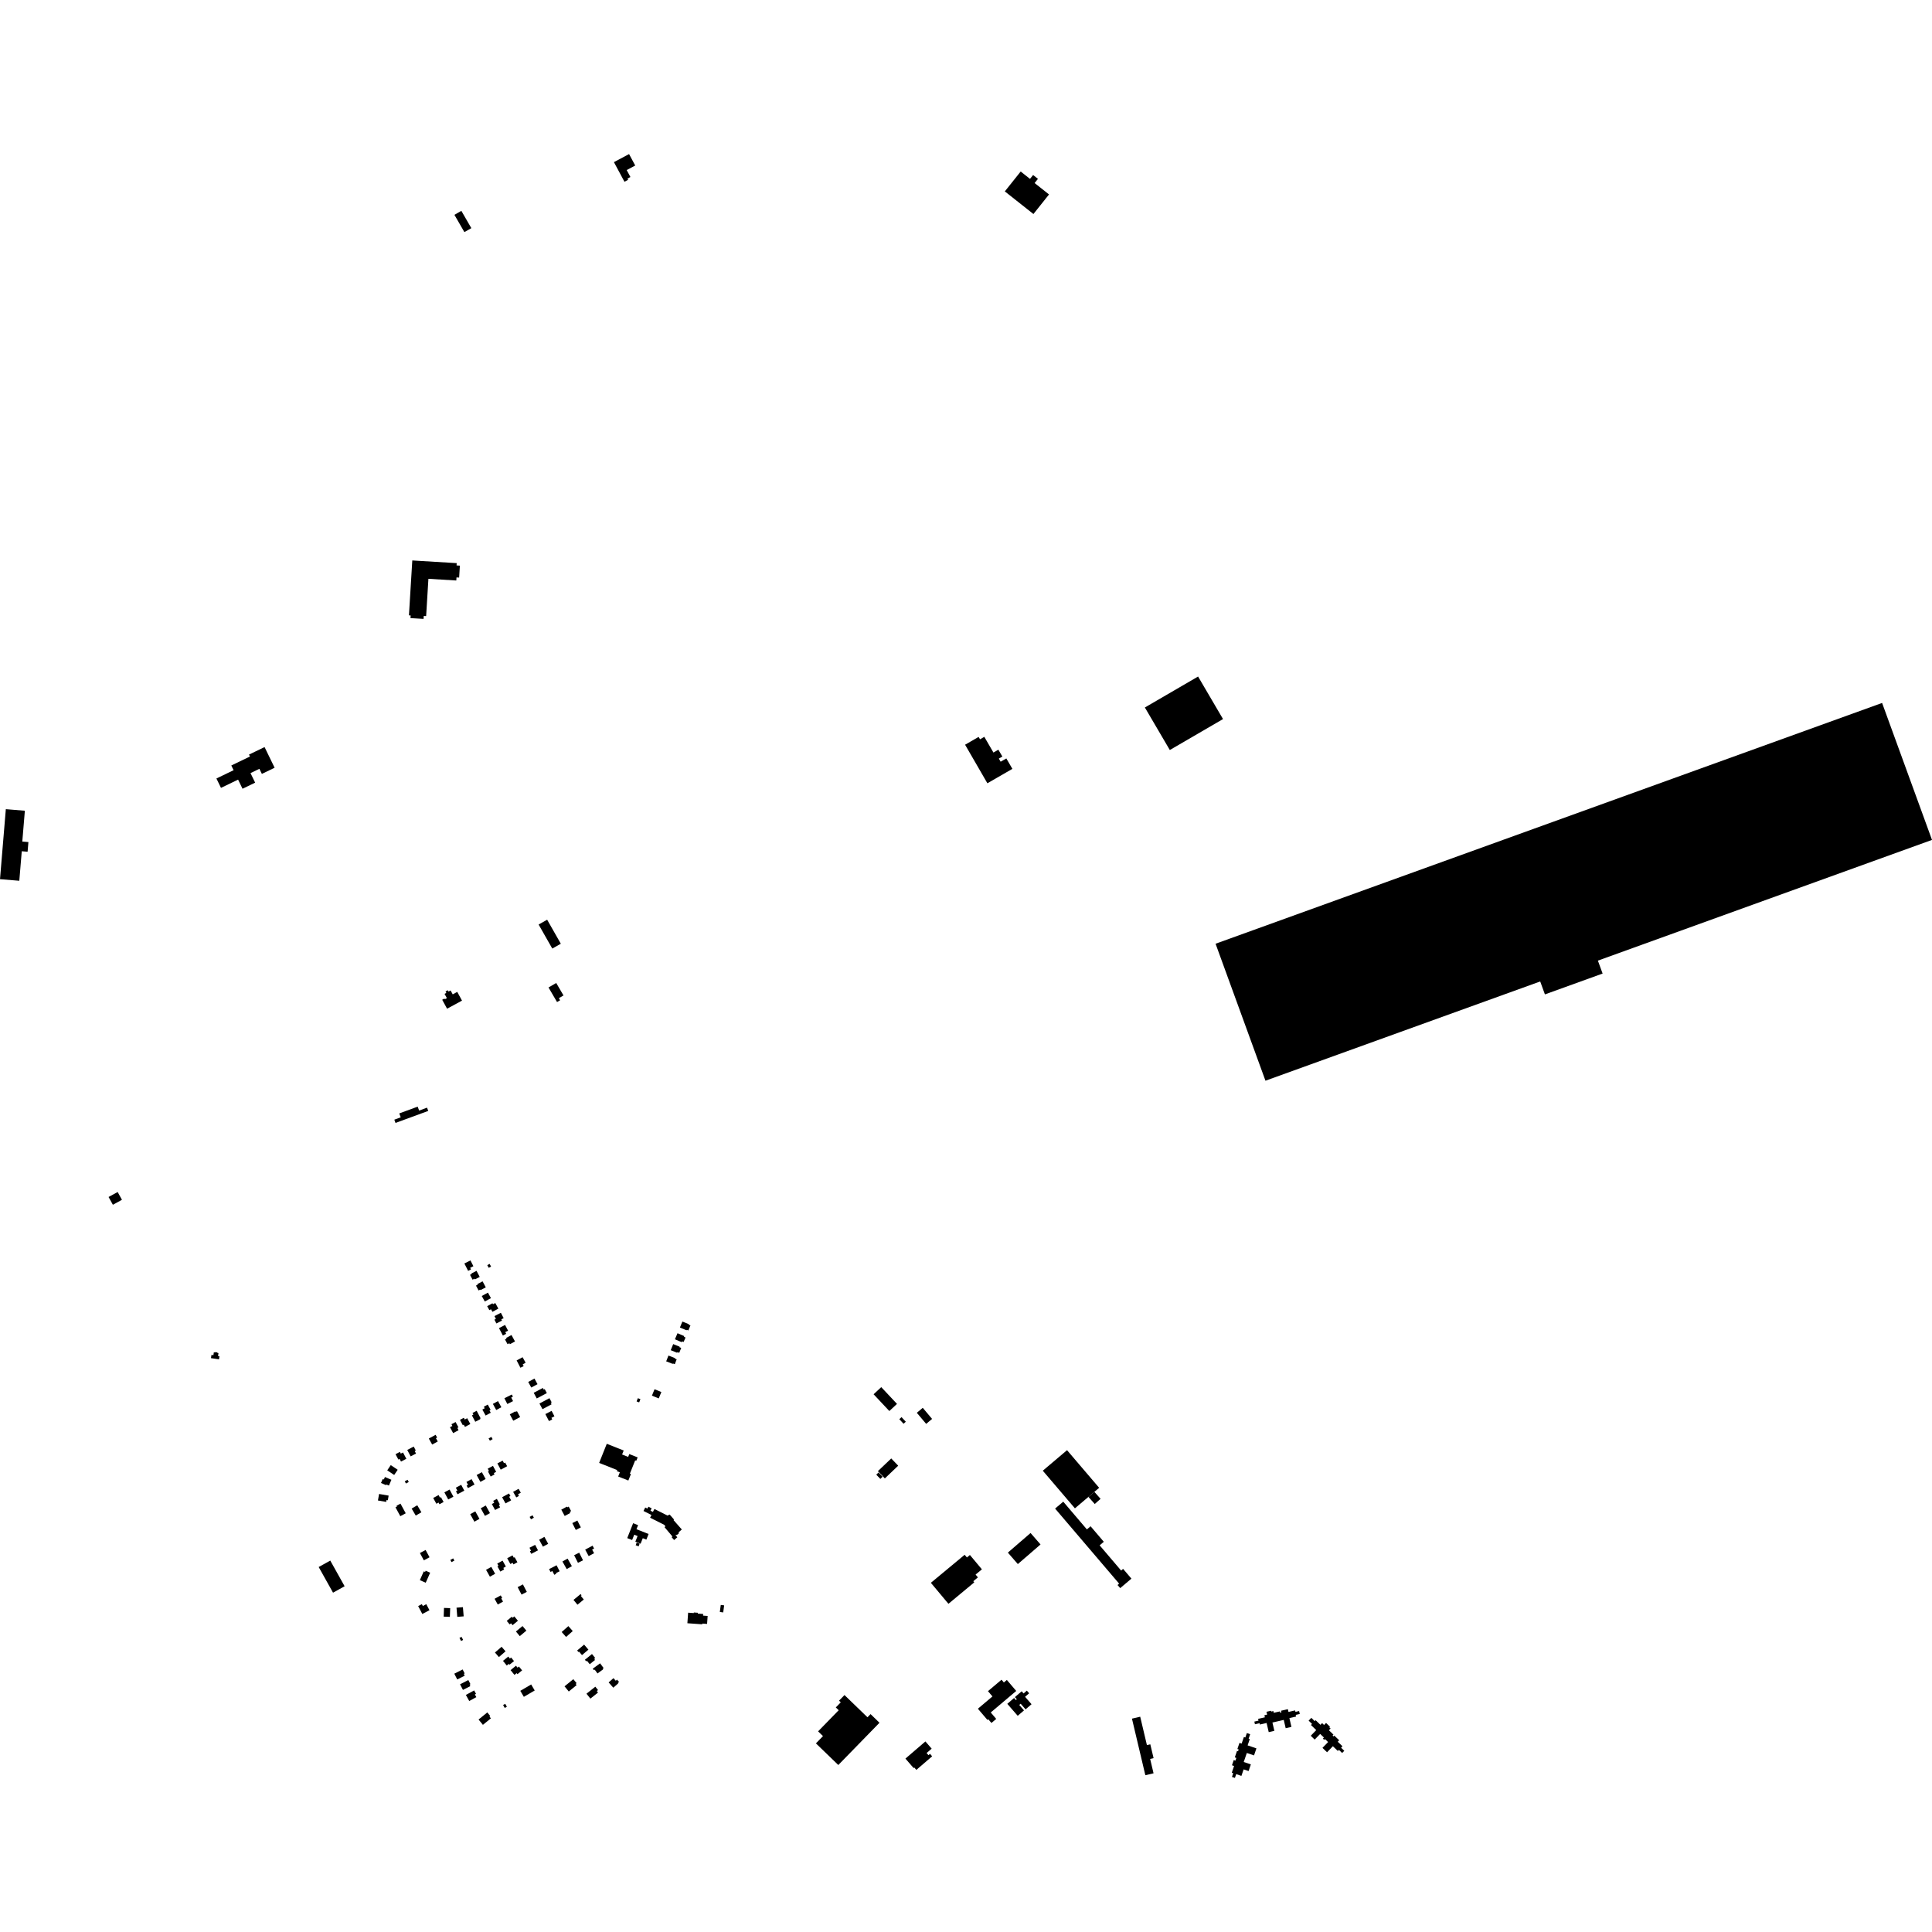 <?xml version="1.0" encoding="utf-8" standalone="no"?>
<!DOCTYPE svg PUBLIC "-//W3C//DTD SVG 1.1//EN"
  "http://www.w3.org/Graphics/SVG/1.1/DTD/svg11.dtd">
<!-- Created with matplotlib (https://matplotlib.org/) -->
<svg height="288pt" version="1.1" viewBox="0 0 288 288" width="288pt" xmlns="http://www.w3.org/2000/svg" xmlns:xlink="http://www.w3.org/1999/xlink">
 <defs>
  <style type="text/css">
*{stroke-linecap:butt;stroke-linejoin:round;}
  </style>
 </defs>
 <g id="figure_1">
  <g id="patch_1">
   <path d="M 0 288 
L 288 288 
L 288 0 
L 0 0 
z
" style="fill:none;opacity:0;"/>
  </g>
  <g id="axes_1">
   <g id="PatchCollection_1">
    <path clip-path="url(#p8a8eec2304)" d="M 152.151 25.567 
L 153.541 26.666 
L 154.001 26.088 
L 154.726 26.66 
L 154.228 27.287 
L 156.377 28.986 
L 154.052 31.904 
L 149.788 28.532 
L 152.151 25.567 
"/>
    <path clip-path="url(#p8a8eec2304)" d="M 67.739 32.023 
L 68.774 31.431 
L 70.261 34.009 
L 69.226 34.6 
L 67.739 32.023 
"/>
    <path clip-path="url(#p8a8eec2304)" d="M 63.658 165.117 
L 63.838 165.603 
L 58.959 167.394 
L 58.781 166.909 
L 59.735 166.559 
L 59.518 165.974 
L 62.263 164.966 
L 62.48 165.551 
L 63.658 165.117 
"/>
    <path clip-path="url(#p8a8eec2304)" d="M 143.863 111.014 
L 147.187 116.761 
L 150.915 114.613 
L 150.012 113.059 
L 149.166 113.547 
L 148.895 113.08 
L 149.42 112.778 
L 148.826 111.755 
L 148.09 112.18 
L 146.73 109.838 
L 146.097 110.202 
L 145.875 109.854 
L 143.863 111.014 
"/>
    <path clip-path="url(#p8a8eec2304)" d="M 80.29 137.819 
L 82.328 141.4 
L 83.601 140.68 
L 81.563 137.101 
L 80.29 137.819 
"/>
    <path clip-path="url(#p8a8eec2304)" d="M 32.261 116.048 
L 32.942 117.447 
L 35.492 116.217 
L 36.153 117.577 
L 38.035 116.67 
L 37.343 115.245 
L 38.667 114.606 
L 39.036 115.364 
L 40.937 114.447 
L 39.439 111.365 
L 37.118 112.484 
L 37.259 112.772 
L 34.48 114.111 
L 34.821 114.813 
L 32.261 116.048 
"/>
    <path clip-path="url(#p8a8eec2304)" d="M 0.869 120.621 
L 0 131.056 
L 2.877 131.295 
L 3.244 126.894 
L 4.115 126.965 
L 4.236 125.524 
L 3.324 125.448 
L 3.706 120.855 
L 0.869 120.621 
"/>
    <path clip-path="url(#p8a8eec2304)" d="M 61.46 83.545 
L 60.96 91.729 
L 61.215 91.744 
L 61.191 92.14 
L 63.14 92.258 
L 63.167 91.819 
L 63.524 91.841 
L 63.863 86.282 
L 68.021 86.534 
L 68.049 86.077 
L 68.443 86.1 
L 68.553 84.318 
L 68.06 84.288 
L 68.081 83.946 
L 61.46 83.545 
"/>
    <path clip-path="url(#p8a8eec2304)" d="M 16.826 179.593 
L 16.185 178.432 
L 17.538 177.691 
L 18.179 178.852 
L 16.826 179.593 
"/>
    <path clip-path="url(#p8a8eec2304)" d="M 181.203 140.681 
L 280.562 104.787 
L 288 125.204 
L 238.195 143.199 
L 238.898 145.127 
L 230.298 148.233 
L 229.596 146.305 
L 188.64 161.1 
L 181.203 140.681 
"/>
    <path clip-path="url(#p8a8eec2304)" d="M 178.596 100.85 
L 182.314 107.19 
L 174.382 111.804 
L 170.664 105.464 
L 178.596 100.85 
"/>
    <path clip-path="url(#p8a8eec2304)" d="M 121.627 259.881 
L 122.682 258.799 
L 121.951 258.092 
L 125.024 254.94 
L 124.592 254.524 
L 125.332 253.763 
L 125.074 253.515 
L 125.888 252.68 
L 129.312 255.991 
L 129.773 255.518 
L 131.105 256.808 
L 124.964 263.107 
L 121.627 259.881 
"/>
    <path clip-path="url(#p8a8eec2304)" d="M 158.498 223.852 
L 157.281 224.879 
L 166.826 236.072 
L 166.588 236.273 
L 166.986 236.739 
L 168.66 235.324 
L 167.419 233.869 
L 167.125 234.119 
L 163.921 230.36 
L 164.544 229.832 
L 162.571 227.518 
L 162.02 227.984 
L 158.498 223.852 
"/>
    <path clip-path="url(#p8a8eec2304)" d="M 160.236 224.845 
L 162.249 223.14 
L 163.135 222.389 
L 163.85 221.785 
L 159.061 216.175 
L 155.447 219.235 
L 160.236 224.845 
"/>
    <path clip-path="url(#p8a8eec2304)" d="M 163.135 222.389 
L 164.062 223.428 
L 163.193 224.197 
L 162.249 223.14 
L 163.135 222.389 
"/>
    <path clip-path="url(#p8a8eec2304)" d="M 153.623 228.522 
L 150.241 231.446 
L 151.728 233.154 
L 155.111 230.23 
L 153.623 228.522 
"/>
    <path clip-path="url(#p8a8eec2304)" d="M 138.764 235.947 
L 141.382 239.077 
L 145.232 235.881 
L 145.087 235.707 
L 145.776 235.136 
L 145.43 234.72 
L 146.371 233.938 
L 144.582 231.799 
L 144.135 232.168 
L 143.8 231.768 
L 138.764 235.947 
"/>
    <path clip-path="url(#p8a8eec2304)" d="M 170.735 264.63 
L 171.958 264.343 
L 171.451 262.202 
L 171.962 262.082 
L 171.474 260.022 
L 170.969 260.14 
L 169.968 255.907 
L 168.739 256.195 
L 170.735 264.63 
"/>
    <path clip-path="url(#p8a8eec2304)" d="M 137.948 259.593 
L 134.971 262.152 
L 136.194 263.563 
L 136.292 263.48 
L 136.599 263.834 
L 138.956 261.809 
L 138.639 261.441 
L 138.405 261.641 
L 138.128 261.321 
L 138.883 260.671 
L 137.948 259.593 
"/>
    <path clip-path="url(#p8a8eec2304)" d="M 90.452 215.223 
L 89.313 218.073 
L 92.013 219.146 
L 91.953 219.299 
L 92.399 219.475 
L 92.15 220.099 
L 93.665 220.701 
L 94.052 219.736 
L 93.895 219.675 
L 94.689 217.691 
L 94.849 217.754 
L 95.052 217.249 
L 93.809 216.755 
L 93.64 217.177 
L 92.736 216.818 
L 92.973 216.224 
L 90.452 215.223 
"/>
    <path clip-path="url(#p8a8eec2304)" d="M 131.366 206.779 
L 130.226 207.841 
L 132.572 210.339 
L 133.713 209.276 
L 131.366 206.779 
"/>
    <path clip-path="url(#p8a8eec2304)" d="M 134.391 211.249 
L 134.058 211.553 
L 134.694 212.24 
L 135.026 211.934 
L 134.391 211.249 
"/>
    <path clip-path="url(#p8a8eec2304)" d="M 137.554 209.863 
L 136.668 210.602 
L 138.06 212.256 
L 138.945 211.517 
L 137.554 209.863 
"/>
    <path clip-path="url(#p8a8eec2304)" d="M 68.988 212.447 
L 68.564 211.657 
L 69.145 211.348 
L 69.282 211.603 
L 69.644 211.411 
L 70.112 212.279 
L 69.31 212.706 
L 69.13 212.372 
L 68.988 212.447 
"/>
    <path clip-path="url(#p8a8eec2304)" d="M 70.351 210.993 
L 70.848 211.942 
L 71.597 211.554 
L 71.558 211.48 
L 71.648 211.433 
L 71.056 210.303 
L 70.436 210.626 
L 70.569 210.88 
L 70.351 210.993 
"/>
    <path clip-path="url(#p8a8eec2304)" d="M 71.902 210.12 
L 72.392 211.012 
L 73.157 210.595 
L 72.971 210.257 
L 73.141 210.164 
L 72.709 209.379 
L 72.124 209.698 
L 72.252 209.929 
L 71.902 210.12 
"/>
    <path clip-path="url(#p8a8eec2304)" d="M 73.973 210.19 
L 74.738 209.773 
L 74.236 208.857 
L 73.471 209.275 
L 73.973 210.19 
"/>
    <path clip-path="url(#p8a8eec2304)" d="M 67.078 212.755 
L 67.546 213.629 
L 68.356 213.199 
L 68.177 212.864 
L 68.342 212.777 
L 67.915 211.979 
L 67.296 212.306 
L 67.435 212.565 
L 67.078 212.755 
"/>
    <path clip-path="url(#p8a8eec2304)" d="M 76.51 211.785 
L 75.995 210.832 
L 76.818 210.391 
L 76.862 210.472 
L 77.067 210.363 
L 77.538 211.235 
L 76.51 211.785 
"/>
    <path clip-path="url(#p8a8eec2304)" d="M 75.626 209.292 
L 75.189 208.436 
L 76.294 207.877 
L 76.458 208.201 
L 76.208 208.328 
L 76.48 208.862 
L 75.626 209.292 
"/>
    <path clip-path="url(#p8a8eec2304)" d="M 72.636 188.596 
L 72.86 188.995 
L 73.205 188.802 
L 72.982 188.402 
L 72.636 188.596 
"/>
    <path clip-path="url(#p8a8eec2304)" d="M 69.224 188.346 
L 69.784 189.448 
L 70.211 189.234 
L 70.088 188.993 
L 70.569 188.75 
L 70.131 187.889 
L 69.224 188.346 
"/>
    <path clip-path="url(#p8a8eec2304)" d="M 70.065 190.036 
L 70.446 190.76 
L 70.735 190.609 
L 70.793 190.721 
L 71.512 190.345 
L 71.036 189.44 
L 70.273 189.837 
L 70.311 189.907 
L 70.065 190.036 
"/>
    <path clip-path="url(#p8a8eec2304)" d="M 70.956 191.644 
L 71.341 192.369 
L 71.589 192.238 
L 71.63 192.317 
L 72.414 191.904 
L 71.938 191.007 
L 71.153 191.421 
L 71.203 191.513 
L 70.956 191.644 
"/>
    <path clip-path="url(#p8a8eec2304)" d="M 71.815 193.192 
L 72.267 194.015 
L 73.187 193.512 
L 72.735 192.69 
L 71.815 193.192 
"/>
    <path clip-path="url(#p8a8eec2304)" d="M 72.948 195.303 
L 72.622 194.707 
L 73.413 194.277 
L 73.493 194.422 
L 73.83 194.238 
L 74.29 195.074 
L 73.408 195.554 
L 73.195 195.168 
L 72.948 195.303 
"/>
    <path clip-path="url(#p8a8eec2304)" d="M 73.994 197.285 
L 73.702 196.72 
L 73.924 196.606 
L 73.707 196.187 
L 74.666 195.695 
L 75.079 196.494 
L 74.734 196.672 
L 74.829 196.857 
L 73.994 197.285 
"/>
    <path clip-path="url(#p8a8eec2304)" d="M 74.962 199.085 
L 74.383 197.978 
L 75.29 197.507 
L 75.737 198.361 
L 75.322 198.577 
L 75.454 198.83 
L 74.962 199.085 
"/>
    <path clip-path="url(#p8a8eec2304)" d="M 75.659 200.375 
L 75.277 199.678 
L 75.515 199.547 
L 75.456 199.44 
L 76.247 199.01 
L 76.771 199.966 
L 76.009 200.38 
L 75.926 200.23 
L 75.659 200.375 
"/>
    <path clip-path="url(#p8a8eec2304)" d="M 49.645 237.418 
L 47.505 233.592 
L 49.233 232.634 
L 51.372 236.46 
L 49.645 237.418 
"/>
    <path clip-path="url(#p8a8eec2304)" d="M 77.576 203.884 
L 77.013 202.793 
L 77.905 202.319 
L 78.354 203.138 
L 77.919 203.388 
L 77.994 203.517 
L 78.068 203.645 
L 77.576 203.884 
"/>
    <path clip-path="url(#p8a8eec2304)" d="M 78.74 206.003 
L 79.195 206.84 
L 80.127 206.337 
L 79.672 205.5 
L 78.74 206.003 
"/>
    <path clip-path="url(#p8a8eec2304)" d="M 79.561 207.62 
L 80.013 208.466 
L 81.517 207.668 
L 81.199 207.071 
L 81.054 207.148 
L 80.921 206.899 
L 79.561 207.62 
"/>
    <path clip-path="url(#p8a8eec2304)" d="M 80.414 209.221 
L 80.867 210.062 
L 82.226 209.335 
L 82.107 209.115 
L 82.239 209.044 
L 81.904 208.423 
L 80.414 209.221 
"/>
    <path clip-path="url(#p8a8eec2304)" d="M 81.293 210.795 
L 81.837 211.84 
L 82.321 211.589 
L 82.2 211.358 
L 82.649 211.126 
L 82.227 210.314 
L 81.293 210.795 
"/>
    <path clip-path="url(#p8a8eec2304)" d="M 95.083 208.424 
L 94.898 208.908 
L 95.28 209.054 
L 95.466 208.57 
L 95.083 208.424 
"/>
    <path clip-path="url(#p8a8eec2304)" d="M 97.571 207.094 
L 97.182 208.047 
L 98.199 208.458 
L 98.588 207.506 
L 97.571 207.094 
"/>
    <path clip-path="url(#p8a8eec2304)" d="M 99.644 202.071 
L 99.308 202.933 
L 100.288 203.313 
L 100.312 203.251 
L 100.589 203.357 
L 100.872 202.634 
L 100.597 202.527 
L 100.626 202.452 
L 99.644 202.071 
"/>
    <path clip-path="url(#p8a8eec2304)" d="M 100.353 200.362 
L 99.984 201.271 
L 100.942 201.655 
L 100.981 201.559 
L 101.251 201.667 
L 101.55 200.93 
L 101.281 200.823 
L 101.311 200.746 
L 100.353 200.362 
"/>
    <path clip-path="url(#p8a8eec2304)" d="M 100.998 198.741 
L 100.608 199.644 
L 101.623 200.079 
L 101.676 199.952 
L 101.904 200.049 
L 102.193 199.379 
L 101.953 199.275 
L 101.998 199.169 
L 100.998 198.741 
"/>
    <path clip-path="url(#p8a8eec2304)" d="M 101.724 197 
L 101.353 197.894 
L 102.349 198.304 
L 102.378 198.232 
L 102.612 198.329 
L 102.923 197.579 
L 102.665 197.473 
L 102.695 197.4 
L 101.724 197 
"/>
    <path clip-path="url(#p8a8eec2304)" d="M 94.381 227.061 
L 93.501 229.282 
L 94.23 229.567 
L 94.543 228.776 
L 95.044 228.972 
L 94.71 229.817 
L 95.492 230.123 
L 95.818 229.298 
L 96.353 229.508 
L 96.684 228.669 
L 94.876 227.958 
L 95.117 227.35 
L 94.381 227.061 
"/>
    <path clip-path="url(#p8a8eec2304)" d="M 94.907 229.95 
L 94.761 230.344 
L 95.201 230.507 
L 95.347 230.112 
L 94.907 229.95 
"/>
    <path clip-path="url(#p8a8eec2304)" d="M 96.186 224.721 
L 95.924 225.239 
L 97.114 225.837 
L 96.908 226.244 
L 99.007 227.298 
L 99.2 227.526 
L 99.057 227.647 
L 100.224 229.025 
L 100.133 229.166 
L 100.49 229.572 
L 100.968 229.154 
L 100.708 228.86 
L 100.81 228.769 
L 100.878 228.846 
L 101.223 228.544 
L 101.132 228.441 
L 101.638 227.998 
L 100.402 226.596 
L 100.487 226.523 
L 99.823 225.769 
L 99.504 225.922 
L 97.552 224.941 
L 97.331 225.376 
L 96.964 225.192 
L 97.141 224.842 
L 96.658 224.599 
L 96.513 224.885 
L 96.186 224.721 
"/>
    <path clip-path="url(#p8a8eec2304)" d="M 73.247 214.194 
L 72.835 214.423 
L 73.025 214.76 
L 73.437 214.531 
L 73.247 214.194 
"/>
    <path clip-path="url(#p8a8eec2304)" d="M 64.935 213.883 
L 63.923 214.441 
L 64.422 215.338 
L 65.256 214.878 
L 64.984 214.389 
L 65.161 214.29 
L 64.935 213.883 
"/>
    <path clip-path="url(#p8a8eec2304)" d="M 60.708 216.141 
L 61.215 217.099 
L 62.018 216.678 
L 61.822 216.306 
L 61.982 216.222 
L 61.672 215.635 
L 60.708 216.141 
"/>
    <path clip-path="url(#p8a8eec2304)" d="M 58.959 216.777 
L 59.384 217.571 
L 59.566 217.475 
L 59.781 217.877 
L 60.574 217.456 
L 60.072 216.517 
L 59.748 216.689 
L 59.611 216.431 
L 58.959 216.777 
"/>
    <path clip-path="url(#p8a8eec2304)" d="M 58.249 218.404 
L 57.726 219.18 
L 58.76 219.872 
L 59.284 219.097 
L 58.249 218.404 
"/>
    <path clip-path="url(#p8a8eec2304)" d="M 57.05 220.475 
L 56.795 221.066 
L 57.555 221.392 
L 57.598 221.292 
L 57.975 221.452 
L 58.347 220.588 
L 57.379 220.176 
L 57.22 220.547 
L 57.05 220.475 
"/>
    <path clip-path="url(#p8a8eec2304)" d="M 56.509 222.702 
L 56.339 223.674 
L 57.569 223.887 
L 57.618 223.604 
L 57.814 223.639 
L 57.935 222.949 
L 56.509 222.702 
"/>
    <path clip-path="url(#p8a8eec2304)" d="M 58.952 224.689 
L 59.675 226.017 
L 60.482 225.582 
L 59.699 224.143 
L 59.117 224.458 
L 59.176 224.567 
L 58.952 224.689 
"/>
    <path clip-path="url(#p8a8eec2304)" d="M 61.361 224.88 
L 61.977 225.925 
L 62.817 225.432 
L 62.201 224.387 
L 61.361 224.88 
"/>
    <path clip-path="url(#p8a8eec2304)" d="M 60.75 220.587 
L 60.334 220.82 
L 60.52 221.146 
L 60.936 220.912 
L 60.75 220.587 
"/>
    <path clip-path="url(#p8a8eec2304)" d="M 65.379 222.864 
L 64.576 223.302 
L 65.049 224.162 
L 65.375 223.984 
L 65.513 224.236 
L 66.126 223.902 
L 65.727 223.177 
L 65.592 223.251 
L 65.379 222.864 
"/>
    <path clip-path="url(#p8a8eec2304)" d="M 67.018 222.046 
L 66.242 222.46 
L 66.814 223.524 
L 67.59 223.109 
L 67.018 222.046 
"/>
    <path clip-path="url(#p8a8eec2304)" d="M 68.752 221.341 
L 67.948 221.765 
L 68.178 222.199 
L 67.968 222.31 
L 68.199 222.744 
L 69.213 222.211 
L 68.752 221.341 
"/>
    <path clip-path="url(#p8a8eec2304)" d="M 70.295 220.491 
L 69.53 220.91 
L 69.769 221.344 
L 69.556 221.461 
L 69.758 221.827 
L 70.737 221.295 
L 70.295 220.491 
"/>
    <path clip-path="url(#p8a8eec2304)" d="M 71.83 219.453 
L 71.052 219.879 
L 71.613 220.898 
L 72.392 220.471 
L 71.83 219.453 
"/>
    <path clip-path="url(#p8a8eec2304)" d="M 72.742 219.352 
L 73.143 220.102 
L 73.722 219.792 
L 73.613 219.59 
L 73.962 219.405 
L 73.484 218.516 
L 72.703 218.932 
L 72.887 219.275 
L 72.742 219.352 
"/>
    <path clip-path="url(#p8a8eec2304)" d="M 74.929 217.734 
L 74.144 218.15 
L 74.641 219.079 
L 75.599 218.57 
L 75.304 218.019 
L 75.131 218.111 
L 74.929 217.734 
"/>
    <path clip-path="url(#p8a8eec2304)" d="M 31.524 201.972 
L 31.45 202.454 
L 32.645 202.635 
L 32.715 202.174 
L 32.501 202.143 
L 32.569 201.699 
L 32.398 201.673 
L 32.408 201.604 
L 32.087 201.555 
L 32.059 201.609 
L 31.879 201.582 
L 31.812 202.015 
L 31.524 201.972 
"/>
    <path clip-path="url(#p8a8eec2304)" d="M 102.579 240.4 
L 102.467 241.974 
L 104.68 242.132 
L 104.688 242.023 
L 105.404 242.074 
L 105.488 240.886 
L 104.806 240.838 
L 104.824 240.593 
L 104.019 240.536 
L 104.028 240.413 
L 103.43 240.37 
L 103.423 240.46 
L 102.579 240.4 
"/>
    <path clip-path="url(#p8a8eec2304)" d="M 107.443 239.244 
L 107.303 240.296 
L 107.808 240.363 
L 107.948 239.309 
L 107.443 239.244 
"/>
    <path clip-path="url(#p8a8eec2304)" d="M 131.902 220.386 
L 130.864 219.305 
L 132.855 217.408 
L 133.893 218.489 
L 131.902 220.386 
"/>
    <path clip-path="url(#p8a8eec2304)" d="M 130.958 219.505 
L 130.622 219.829 
L 131.235 220.459 
L 131.571 220.135 
L 130.958 219.505 
"/>
    <path clip-path="url(#p8a8eec2304)" d="M 147.791 256.84 
L 147.318 256.284 
L 147.195 256.388 
L 145.773 254.716 
L 147.944 252.884 
L 147.275 252.097 
L 149.296 250.391 
L 149.645 250.802 
L 150.091 250.426 
L 151.487 252.068 
L 147.688 255.274 
L 148.506 256.237 
L 147.791 256.84 
"/>
    <path clip-path="url(#p8a8eec2304)" d="M 151.169 253.116 
L 150.157 253.989 
L 151.709 255.773 
L 152.645 254.966 
L 151.94 254.155 
L 152.152 253.973 
L 152.882 254.811 
L 153.769 254.045 
L 152.807 252.939 
L 153.414 252.416 
L 153.069 252.019 
L 152.582 252.441 
L 152.301 252.117 
L 151.292 252.985 
L 151.573 253.309 
L 151.438 253.427 
L 151.169 253.116 
"/>
    <path clip-path="url(#p8a8eec2304)" d="M 70.094 225.714 
L 70.715 226.834 
L 71.473 226.417 
L 70.853 225.298 
L 70.094 225.714 
"/>
    <path clip-path="url(#p8a8eec2304)" d="M 71.664 224.83 
L 72.287 225.968 
L 73.038 225.56 
L 72.415 224.422 
L 71.664 224.83 
"/>
    <path clip-path="url(#p8a8eec2304)" d="M 73.32 224.203 
L 73.797 225.093 
L 74.551 224.692 
L 74.363 224.342 
L 74.513 224.261 
L 74.068 223.433 
L 73.518 223.727 
L 73.673 224.014 
L 73.32 224.203 
"/>
    <path clip-path="url(#p8a8eec2304)" d="M 75.877 222.628 
L 74.849 223.189 
L 75.355 224.11 
L 76.193 223.654 
L 75.898 223.117 
L 76.089 223.013 
L 75.877 222.628 
"/>
    <path clip-path="url(#p8a8eec2304)" d="M 76.959 223.217 
L 77.356 222.995 
L 77.218 222.75 
L 77.635 222.518 
L 77.308 221.934 
L 76.493 222.387 
L 76.959 223.217 
"/>
    <path clip-path="url(#p8a8eec2304)" d="M 63.169 234.237 
L 62.588 235.551 
L 63.462 235.935 
L 64.124 234.439 
L 63.452 234.144 
L 63.372 234.325 
L 63.169 234.237 
"/>
    <path clip-path="url(#p8a8eec2304)" d="M 67.129 232.529 
L 67.306 232.863 
L 67.732 232.638 
L 67.554 232.304 
L 67.129 232.529 
"/>
    <path clip-path="url(#p8a8eec2304)" d="M 73.237 233.575 
L 72.455 234.009 
L 73.029 235.035 
L 73.811 234.601 
L 73.237 233.575 
"/>
    <path clip-path="url(#p8a8eec2304)" d="M 74.149 233.496 
L 74.583 234.271 
L 75.157 233.952 
L 75.032 233.728 
L 75.408 233.52 
L 74.916 232.64 
L 74.122 233.081 
L 74.306 233.409 
L 74.149 233.496 
"/>
    <path clip-path="url(#p8a8eec2304)" d="M 75.608 232.286 
L 76.08 233.145 
L 76.416 232.963 
L 76.547 233.202 
L 77.131 232.884 
L 76.72 232.135 
L 76.59 232.206 
L 76.398 231.856 
L 75.608 232.286 
"/>
    <path clip-path="url(#p8a8eec2304)" d="M 78.993 231.247 
L 79.192 231.628 
L 80.199 231.108 
L 79.772 230.286 
L 78.931 230.72 
L 79.16 231.161 
L 78.993 231.247 
"/>
    <path clip-path="url(#p8a8eec2304)" d="M 81.155 229.098 
L 80.368 229.523 
L 80.93 230.559 
L 81.718 230.135 
L 81.155 229.098 
"/>
    <path clip-path="url(#p8a8eec2304)" d="M 79.379 225.879 
L 78.952 226.123 
L 79.157 226.481 
L 79.584 226.239 
L 79.379 225.879 
"/>
    <path clip-path="url(#p8a8eec2304)" d="M 84.512 224.59 
L 83.669 225.042 
L 84.179 225.984 
L 85.012 225.537 
L 84.925 225.374 
L 85.139 225.259 
L 84.774 224.585 
L 84.569 224.695 
L 84.512 224.59 
"/>
    <path clip-path="url(#p8a8eec2304)" d="M 86.067 226.664 
L 85.313 227.045 
L 85.832 228.066 
L 86.587 227.684 
L 86.067 226.664 
"/>
    <path clip-path="url(#p8a8eec2304)" d="M 63.182 232.594 
L 64.032 232.14 
L 63.445 231.051 
L 62.595 231.504 
L 63.182 232.594 
"/>
    <path clip-path="url(#p8a8eec2304)" d="M 62.333 239.416 
L 62.954 240.591 
L 64.02 240.032 
L 63.544 239.131 
L 63.03 239.402 
L 62.884 239.126 
L 62.333 239.416 
"/>
    <path clip-path="url(#p8a8eec2304)" d="M 66.187 239.69 
L 66.139 240.989 
L 67.061 241.023 
L 67.11 239.723 
L 66.187 239.69 
"/>
    <path clip-path="url(#p8a8eec2304)" d="M 68.052 239.655 
L 68.165 241.024 
L 69.119 240.947 
L 69.006 239.578 
L 68.052 239.655 
"/>
    <path clip-path="url(#p8a8eec2304)" d="M 73.727 238.329 
L 74.202 239.183 
L 74.987 238.75 
L 74.723 238.274 
L 74.858 238.201 
L 74.647 237.822 
L 73.727 238.329 
"/>
    <path clip-path="url(#p8a8eec2304)" d="M 77.948 236.183 
L 77.164 236.591 
L 77.747 237.704 
L 78.531 237.297 
L 77.948 236.183 
"/>
    <path clip-path="url(#p8a8eec2304)" d="M 82.071 234.329 
L 81.85 233.902 
L 82.965 233.331 
L 83.427 234.223 
L 82.867 234.509 
L 82.916 234.606 
L 82.628 234.752 
L 82.339 234.191 
L 82.071 234.329 
"/>
    <path clip-path="url(#p8a8eec2304)" d="M 84.609 232.337 
L 83.839 232.77 
L 84.479 233.901 
L 85.25 233.468 
L 84.609 232.337 
"/>
    <path clip-path="url(#p8a8eec2304)" d="M 86.34 231.455 
L 85.585 231.833 
L 86.156 232.967 
L 86.912 232.59 
L 86.34 231.455 
"/>
    <path clip-path="url(#p8a8eec2304)" d="M 88.332 230.411 
L 87.232 230.999 
L 87.754 231.966 
L 88.56 231.536 
L 88.266 230.991 
L 88.56 230.834 
L 88.332 230.411 
"/>
    <path clip-path="url(#p8a8eec2304)" d="M 68.161 250.356 
L 67.72 249.493 
L 68.964 248.863 
L 69.265 249.453 
L 69.136 249.519 
L 69.275 249.792 
L 68.161 250.356 
"/>
    <path clip-path="url(#p8a8eec2304)" d="M 68.578 251.073 
L 69.011 251.911 
L 70.116 251.346 
L 70 251.122 
L 70.131 251.055 
L 69.813 250.441 
L 68.578 251.073 
"/>
    <path clip-path="url(#p8a8eec2304)" d="M 69.448 252.662 
L 69.947 253.568 
L 71.007 252.989 
L 70.787 252.588 
L 70.96 252.493 
L 70.681 251.988 
L 69.448 252.662 
"/>
    <path clip-path="url(#p8a8eec2304)" d="M 72.642 255.267 
L 71.339 256.326 
L 71.986 257.119 
L 73.18 256.149 
L 72.971 255.894 
L 73.082 255.804 
L 72.642 255.267 
"/>
    <path clip-path="url(#p8a8eec2304)" d="M 74.996 254.16 
L 75.239 254.601 
L 75.558 254.428 
L 75.315 253.987 
L 74.996 254.16 
"/>
    <path clip-path="url(#p8a8eec2304)" d="M 68.49 244.165 
L 68.732 244.622 
L 69.04 244.46 
L 68.8 244.003 
L 68.49 244.165 
"/>
    <path clip-path="url(#p8a8eec2304)" d="M 74.773 245.482 
L 73.781 246.336 
L 74.37 247.016 
L 75.363 246.162 
L 74.773 245.482 
"/>
    <path clip-path="url(#p8a8eec2304)" d="M 75.772 246.942 
L 74.978 247.581 
L 75.543 248.277 
L 75.85 248.031 
L 75.952 248.156 
L 76.624 247.616 
L 76.191 247.083 
L 76.006 247.232 
L 75.772 246.942 
"/>
    <path clip-path="url(#p8a8eec2304)" d="M 76.917 248.308 
L 76.11 248.964 
L 76.689 249.672 
L 77.011 249.411 
L 77.138 249.564 
L 77.83 249.002 
L 77.357 248.426 
L 77.151 248.594 
L 76.917 248.308 
"/>
    <path clip-path="url(#p8a8eec2304)" d="M 79.181 251.101 
L 77.561 252.05 
L 78.089 252.945 
L 79.709 251.996 
L 79.181 251.101 
"/>
    <path clip-path="url(#p8a8eec2304)" d="M 86.549 237.626 
L 85.49 238.497 
L 86.082 239.213 
L 87.026 238.438 
L 86.579 237.898 
L 86.695 237.803 
L 86.549 237.626 
"/>
    <path clip-path="url(#p8a8eec2304)" d="M 84.725 242.401 
L 83.729 243.28 
L 84.385 244.017 
L 85.38 243.138 
L 84.725 242.401 
"/>
    <path clip-path="url(#p8a8eec2304)" d="M 87.074 245.16 
L 86.035 246.037 
L 86.239 246.275 
L 86.317 246.208 
L 86.756 246.723 
L 87.715 245.911 
L 87.074 245.16 
"/>
    <path clip-path="url(#p8a8eec2304)" d="M 88.244 246.563 
L 87.19 247.418 
L 87.382 247.653 
L 87.49 247.566 
L 87.913 248.083 
L 88.701 247.445 
L 88.57 247.286 
L 88.73 247.157 
L 88.244 246.563 
"/>
    <path clip-path="url(#p8a8eec2304)" d="M 89.459 247.948 
L 88.366 248.746 
L 88.532 248.969 
L 88.647 248.885 
L 89.071 249.46 
L 89.9 248.853 
L 89.843 248.776 
L 89.989 248.668 
L 89.459 247.948 
"/>
    <path clip-path="url(#p8a8eec2304)" d="M 91.45 250.159 
L 90.728 250.795 
L 91.424 251.581 
L 92.157 250.937 
L 92.108 250.881 
L 92.285 250.726 
L 91.982 250.385 
L 91.795 250.548 
L 91.45 250.159 
"/>
    <path clip-path="url(#p8a8eec2304)" d="M 88.744 251.432 
L 87.424 252.479 
L 88.009 253.211 
L 89.146 252.309 
L 88.963 252.08 
L 89.146 251.934 
L 88.744 251.432 
"/>
    <path clip-path="url(#p8a8eec2304)" d="M 85.464 250.311 
L 84.154 251.378 
L 84.785 252.148 
L 85.958 251.196 
L 85.81 251.017 
L 85.95 250.903 
L 85.464 250.311 
"/>
    <path clip-path="url(#p8a8eec2304)" d="M 77.892 242.391 
L 76.909 243.205 
L 77.484 243.894 
L 78.467 243.078 
L 77.892 242.391 
"/>
    <path clip-path="url(#p8a8eec2304)" d="M 75.979 242.15 
L 75.539 241.623 
L 76.291 241.002 
L 76.42 241.158 
L 76.666 240.953 
L 77.208 241.603 
L 76.409 242.263 
L 76.177 241.985 
L 75.979 242.15 
"/>
    <path clip-path="url(#p8a8eec2304)" d="M 189.128 258.206 
L 189.967 258.012 
L 189.679 256.775 
L 191.368 256.384 
L 191.655 257.622 
L 192.513 257.424 
L 192.208 256.114 
L 193.206 255.885 
L 193.148 255.636 
L 193.755 255.497 
L 193.654 255.063 
L 193.113 255.187 
L 193.062 254.968 
L 192.073 255.195 
L 191.978 254.783 
L 190.959 255.018 
L 191.018 255.274 
L 190.839 255.314 
L 190.792 255.115 
L 189.881 255.324 
L 189.821 255.066 
L 189.498 255.141 
L 189.47 255.018 
L 188.791 255.173 
L 188.889 255.594 
L 188.483 255.687 
L 188.555 255.997 
L 187.543 256.229 
L 187.604 256.492 
L 186.983 256.636 
L 187.074 257.031 
L 187.754 256.875 
L 187.8 257.073 
L 188.81 256.84 
L 189.128 258.206 
"/>
    <path clip-path="url(#p8a8eec2304)" d="M 195.39 258.746 
L 195.978 259.315 
L 196.797 258.474 
L 197.353 259.011 
L 197.2 259.17 
L 197.397 259.36 
L 197.515 259.239 
L 197.978 259.683 
L 197.138 260.551 
L 197.822 261.206 
L 198.691 260.307 
L 199.429 261.016 
L 199.588 260.851 
L 200.072 261.315 
L 200.389 260.986 
L 199.913 260.531 
L 200.122 260.313 
L 199.416 259.638 
L 199.63 259.417 
L 198.902 258.722 
L 198.785 258.844 
L 198.644 258.71 
L 198.775 258.574 
L 198.097 257.925 
L 198.349 257.665 
L 198.168 257.492 
L 198.26 257.398 
L 197.675 256.833 
L 197.376 257.141 
L 197.084 256.86 
L 196.835 257.116 
L 196.117 256.425 
L 195.979 256.566 
L 195.476 256.078 
L 195.074 256.49 
L 195.582 256.981 
L 195.424 257.142 
L 196.211 257.902 
L 195.39 258.746 
"/>
    <path clip-path="url(#p8a8eec2304)" d="M 183.646 264.883 
L 184.086 265.033 
L 184.279 264.468 
L 185.054 264.73 
L 185.386 263.759 
L 186.125 264.008 
L 186.463 263.018 
L 185.401 262.659 
L 185.861 261.314 
L 186.935 261.677 
L 187.293 260.627 
L 185.982 260.181 
L 186.302 259.244 
L 186.131 259.185 
L 186.36 258.514 
L 185.865 258.346 
L 185.641 259.003 
L 185.426 258.929 
L 185.087 259.916 
L 184.767 259.807 
L 184.455 260.716 
L 184.649 260.782 
L 184.556 261.05 
L 184.402 260.998 
L 184.07 261.971 
L 184.3 262.049 
L 184.161 262.456 
L 183.912 262.371 
L 183.647 263.144 
L 183.962 263.251 
L 183.62 264.253 
L 183.836 264.327 
L 183.646 264.883 
"/>
    <path clip-path="url(#p8a8eec2304)" d="M 91.518 24.17 
L 93.087 27.095 
L 93.634 26.803 
L 93.537 26.622 
L 93.977 26.388 
L 93.421 25.352 
L 94.692 24.677 
L 93.775 22.967 
L 91.518 24.17 
"/>
    <path clip-path="url(#p8a8eec2304)" d="M 81.765 147.199 
L 83.039 149.375 
L 83.495 149.11 
L 83.31 148.794 
L 84.002 148.392 
L 82.914 146.533 
L 81.765 147.199 
"/>
    <path clip-path="url(#p8a8eec2304)" d="M 65.918 149.033 
L 66.646 150.367 
L 68.871 149.161 
L 68.161 147.86 
L 67.487 148.226 
L 67.17 147.645 
L 66.863 147.812 
L 66.753 147.612 
L 66.415 147.795 
L 66.532 148.009 
L 66.268 148.152 
L 66.617 148.792 
L 66.314 148.956 
L 66.256 148.85 
L 65.918 149.033 
"/>
   </g>
  </g>
 </g>
 <defs>
  <clipPath id="p8a8eec2304">
   <rect height="242.065" width="288" x="0" y="22.967"/>
  </clipPath>
 </defs>
</svg>
